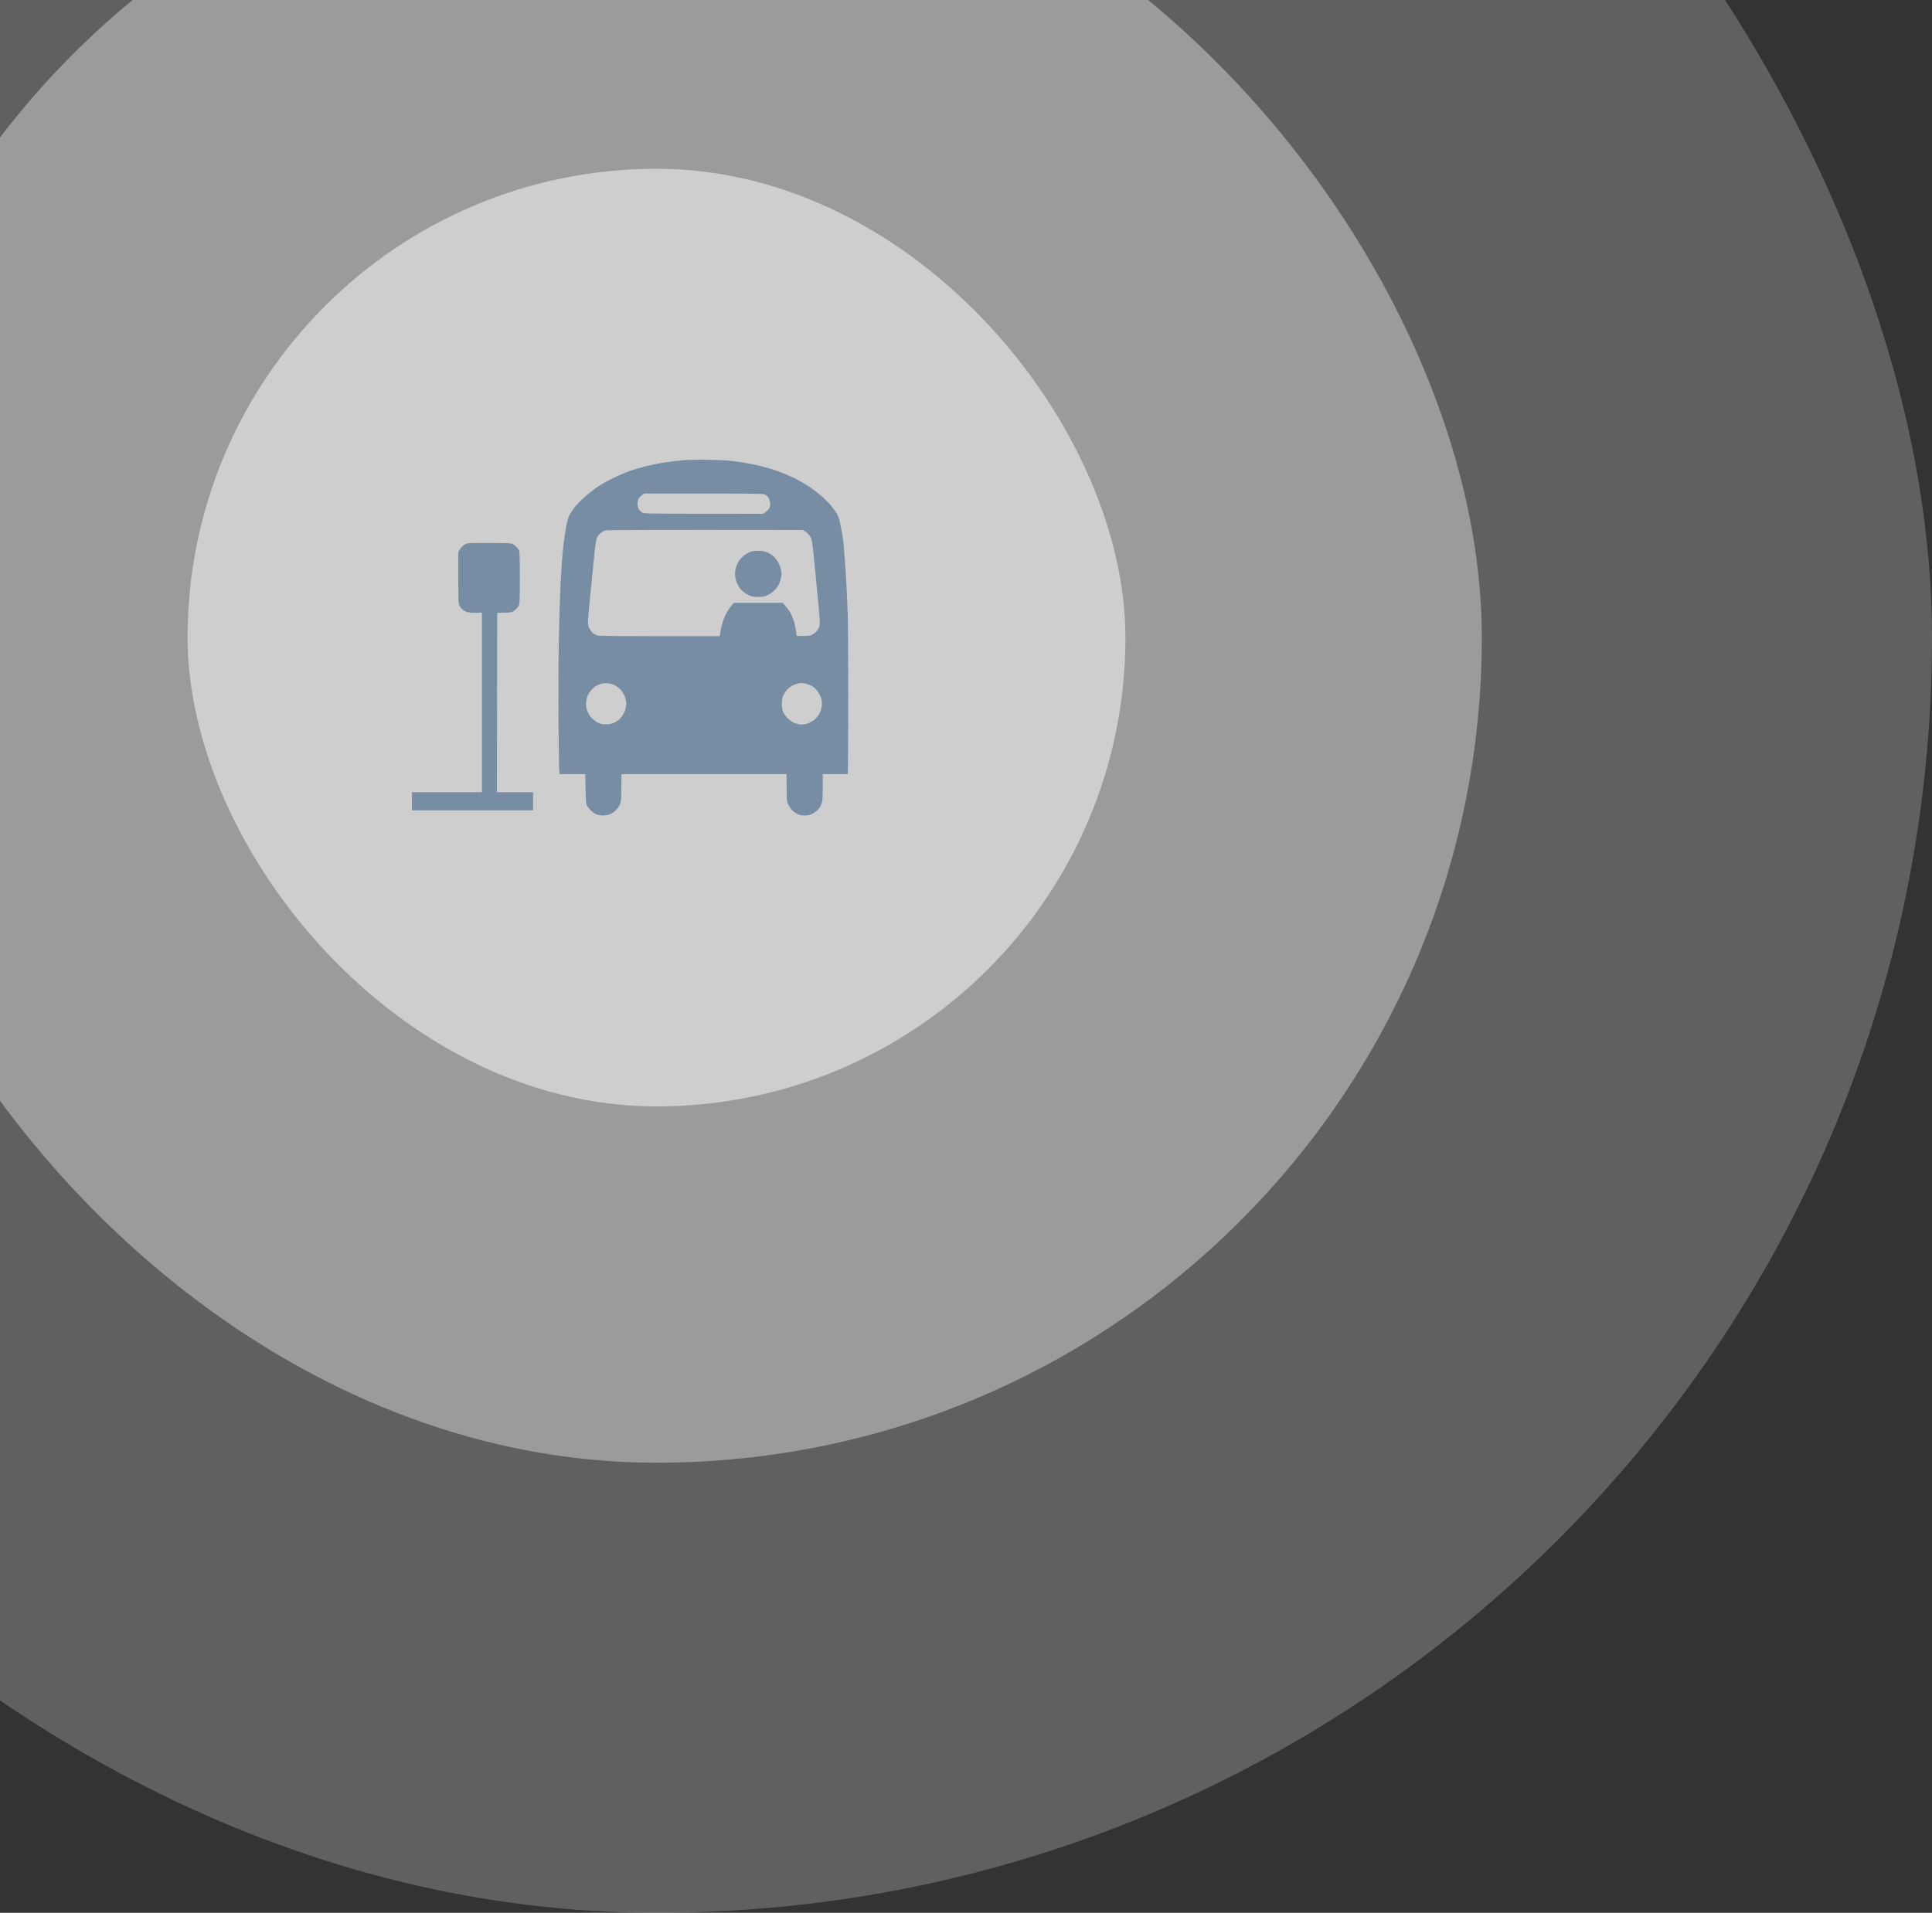 <?xml version="1.0" encoding="UTF-8"?> <svg xmlns="http://www.w3.org/2000/svg" width="103" height="102" viewBox="0 0 103 102" fill="none"><rect x="0" y="0" width="103" height="102" fill="#333333" stroke="none"/> <g clip-path="url(#clip0_110_2786)"> <rect x="-33" y="-34" width="136" height="136" rx="68" fill="white" fill-opacity="0.22"></rect> <rect x="-9" y="-10" width="88" height="88" rx="44" fill="white" fill-opacity="0.37"></rect> <rect x="10" y="9" width="50" height="50" rx="25" fill="white" fill-opacity="0.51"></rect> <g opacity="0.6"> <path fill-rule="evenodd" clip-rule="evenodd" d="M35.51 24.651C35.807 24.606 36.231 24.558 36.457 24.54C36.68 24.521 37.218 24.51 37.645 24.517C38.072 24.525 38.558 24.54 38.721 24.551C38.885 24.566 39.245 24.606 39.52 24.647C39.794 24.688 40.262 24.781 40.559 24.855C40.856 24.929 41.283 25.056 41.506 25.137C41.728 25.219 42.099 25.375 42.322 25.483C42.545 25.59 42.905 25.794 43.12 25.939C43.336 26.08 43.644 26.318 43.807 26.459C43.971 26.604 44.197 26.83 44.308 26.964C44.42 27.101 44.557 27.291 44.613 27.387C44.668 27.484 44.739 27.669 44.769 27.803C44.798 27.937 44.85 28.185 44.88 28.36C44.91 28.534 44.943 28.75 44.954 28.843C44.965 28.935 44.999 29.318 45.029 29.696C45.058 30.075 45.103 30.743 45.125 31.181C45.147 31.619 45.181 32.34 45.196 32.778C45.21 33.216 45.225 35.113 45.221 36.992C45.221 38.87 45.218 40.604 45.199 41.28H43.863V41.978C43.863 42.498 43.848 42.713 43.807 42.839C43.777 42.932 43.703 43.066 43.644 43.136C43.588 43.207 43.451 43.314 43.339 43.377C43.176 43.466 43.094 43.485 42.898 43.485C42.697 43.485 42.623 43.466 42.452 43.374C42.315 43.296 42.207 43.199 42.126 43.077C42.059 42.976 41.988 42.835 41.97 42.765C41.947 42.694 41.932 42.33 41.932 41.28H33.135L33.123 42.015C33.116 42.664 33.109 42.765 33.038 42.913C32.997 43.006 32.904 43.136 32.834 43.207C32.763 43.277 32.633 43.37 32.541 43.411C32.429 43.459 32.299 43.485 32.151 43.485C32.028 43.481 31.869 43.455 31.798 43.426C31.728 43.396 31.605 43.314 31.523 43.244C31.446 43.173 31.345 43.051 31.301 42.969C31.23 42.832 31.223 42.754 31.204 41.28H29.831L29.812 41.012C29.805 40.864 29.786 39.758 29.775 38.551C29.764 37.344 29.771 35.458 29.79 34.356C29.812 33.253 29.846 31.983 29.868 31.534C29.884 31.133 29.916 30.584 29.936 30.239L29.936 30.238L29.942 30.123C29.964 29.797 30.009 29.321 30.039 29.065C30.068 28.809 30.128 28.419 30.165 28.193C30.202 27.966 30.269 27.692 30.31 27.58C30.354 27.469 30.477 27.261 30.581 27.12C30.688 26.975 30.918 26.73 31.093 26.57C31.267 26.411 31.561 26.169 31.742 26.04C31.924 25.906 32.325 25.676 32.633 25.523C32.938 25.371 33.365 25.186 33.58 25.111C33.795 25.037 34.196 24.922 34.471 24.852C34.746 24.785 35.213 24.692 35.51 24.651ZM24.522 29.296C24.574 29.203 24.682 29.095 24.764 29.043C24.912 28.954 24.916 28.954 26.07 28.954H26.07C26.998 28.954 27.255 28.965 27.332 29.006C27.392 29.036 27.481 29.106 27.533 29.166C27.589 29.221 27.652 29.307 27.674 29.355C27.7 29.41 27.715 29.871 27.715 30.81C27.715 31.902 27.704 32.206 27.663 32.288C27.637 32.343 27.552 32.444 27.477 32.511C27.403 32.574 27.306 32.637 27.262 32.648C27.214 32.659 27.024 32.67 26.508 32.685L26.49 42.245H28.42V43.21H21.961V42.245H25.692V32.67L25.35 32.678C25.165 32.681 25.02 32.674 25.027 32.659C25.035 32.641 25.016 32.637 24.986 32.648C24.957 32.659 24.856 32.626 24.764 32.574C24.652 32.512 24.568 32.429 24.511 32.325C24.43 32.169 24.43 32.143 24.43 29.455L24.522 29.296ZM34.048 26.589C34.078 26.529 34.159 26.448 34.222 26.4L34.341 26.318H37.504C40.243 26.318 40.685 26.325 40.782 26.374C40.841 26.403 40.926 26.474 40.964 26.533C41.001 26.589 41.045 26.708 41.056 26.8C41.075 26.923 41.064 27.001 41.016 27.098C40.978 27.168 40.889 27.265 40.689 27.398L37.522 27.395C34.786 27.395 34.345 27.387 34.248 27.339C34.189 27.309 34.103 27.227 34.063 27.164C34.014 27.086 33.988 26.975 33.988 26.867C33.988 26.767 34.014 26.645 34.048 26.589ZM32.028 28.416C32.095 28.367 32.192 28.308 32.244 28.289C32.303 28.263 34.126 28.252 42.816 28.263L42.976 28.375C43.065 28.442 43.169 28.56 43.217 28.653C43.291 28.802 43.321 28.995 43.436 30.194C43.507 30.951 43.603 31.946 43.648 32.403C43.714 33.09 43.718 33.268 43.685 33.398C43.659 33.491 43.581 33.613 43.499 33.695C43.414 33.78 43.295 33.855 43.195 33.884C43.102 33.91 42.901 33.925 42.471 33.907L42.441 33.684C42.426 33.561 42.389 33.361 42.359 33.238C42.326 33.116 42.248 32.9 42.178 32.756C42.111 32.614 41.984 32.418 41.728 32.147H39.13L38.989 32.303C38.914 32.392 38.785 32.585 38.703 32.737C38.625 32.893 38.525 33.16 38.484 33.331C38.443 33.505 38.398 33.71 38.369 33.925H35.184C33.194 33.925 31.95 33.914 31.861 33.888C31.787 33.869 31.672 33.806 31.605 33.751C31.542 33.695 31.46 33.587 31.42 33.509C31.383 33.431 31.349 33.298 31.345 33.212C31.342 33.127 31.383 32.603 31.438 32.05C31.494 31.501 31.59 30.543 31.65 29.927C31.739 29.032 31.776 28.772 31.835 28.653C31.876 28.572 31.962 28.468 32.028 28.416ZM32.058 36.461C31.965 36.487 31.832 36.542 31.761 36.587C31.691 36.632 31.583 36.721 31.523 36.791C31.464 36.858 31.383 36.98 31.342 37.062C31.301 37.144 31.26 37.311 31.249 37.433C31.234 37.593 31.249 37.719 31.301 37.879C31.345 38.016 31.427 38.161 31.52 38.265C31.602 38.354 31.75 38.473 31.854 38.525C31.999 38.599 32.095 38.621 32.299 38.621C32.507 38.621 32.6 38.603 32.771 38.521C32.923 38.451 33.031 38.362 33.138 38.224C33.224 38.113 33.313 37.942 33.346 37.823C33.38 37.701 33.395 37.548 33.383 37.433C33.372 37.333 33.324 37.166 33.276 37.066C33.227 36.962 33.123 36.813 33.042 36.736C32.96 36.657 32.823 36.561 32.734 36.52C32.648 36.483 32.496 36.442 32.4 36.435C32.303 36.424 32.151 36.435 32.058 36.461ZM42.192 36.591C42.263 36.546 42.397 36.49 42.489 36.464C42.582 36.438 42.682 36.42 42.712 36.416C42.742 36.416 42.868 36.438 42.99 36.468C43.113 36.498 43.276 36.568 43.358 36.628C43.436 36.684 43.558 36.813 43.625 36.914C43.692 37.018 43.766 37.185 43.792 37.285C43.818 37.393 43.826 37.552 43.811 37.656C43.8 37.76 43.748 37.927 43.7 38.027C43.651 38.131 43.536 38.28 43.447 38.354C43.358 38.432 43.195 38.529 43.083 38.573C42.935 38.629 42.823 38.644 42.675 38.633C42.564 38.621 42.385 38.573 42.285 38.521C42.181 38.469 42.029 38.347 41.94 38.246C41.851 38.146 41.758 37.998 41.732 37.916C41.702 37.834 41.684 37.645 41.684 37.489C41.688 37.278 41.71 37.173 41.777 37.044C41.825 36.955 41.91 36.832 41.962 36.773C42.018 36.717 42.122 36.632 42.192 36.591ZM40.017 29.425C39.913 29.462 39.761 29.544 39.683 29.607C39.601 29.67 39.486 29.785 39.427 29.867C39.364 29.945 39.282 30.112 39.245 30.235C39.193 30.394 39.182 30.524 39.193 30.699C39.204 30.858 39.245 31.011 39.315 31.144C39.371 31.256 39.468 31.404 39.534 31.471C39.597 31.541 39.75 31.649 39.872 31.712C40.069 31.816 40.128 31.831 40.41 31.831C40.674 31.831 40.759 31.816 40.93 31.735C41.042 31.683 41.205 31.564 41.294 31.475C41.379 31.386 41.487 31.244 41.524 31.163C41.565 31.081 41.617 30.914 41.639 30.792C41.676 30.606 41.673 30.532 41.621 30.328C41.587 30.194 41.506 30.005 41.439 29.904C41.372 29.804 41.272 29.685 41.209 29.637C41.149 29.592 41.023 29.518 40.93 29.47C40.811 29.41 40.681 29.384 40.485 29.373C40.284 29.362 40.154 29.377 40.017 29.425Z" fill="#3C6387"></path> </g> </g> <defs> <clipPath id="clip0_110_2786"> <rect width="103" height="102" fill="white"></rect> </clipPath> </defs> </svg> 